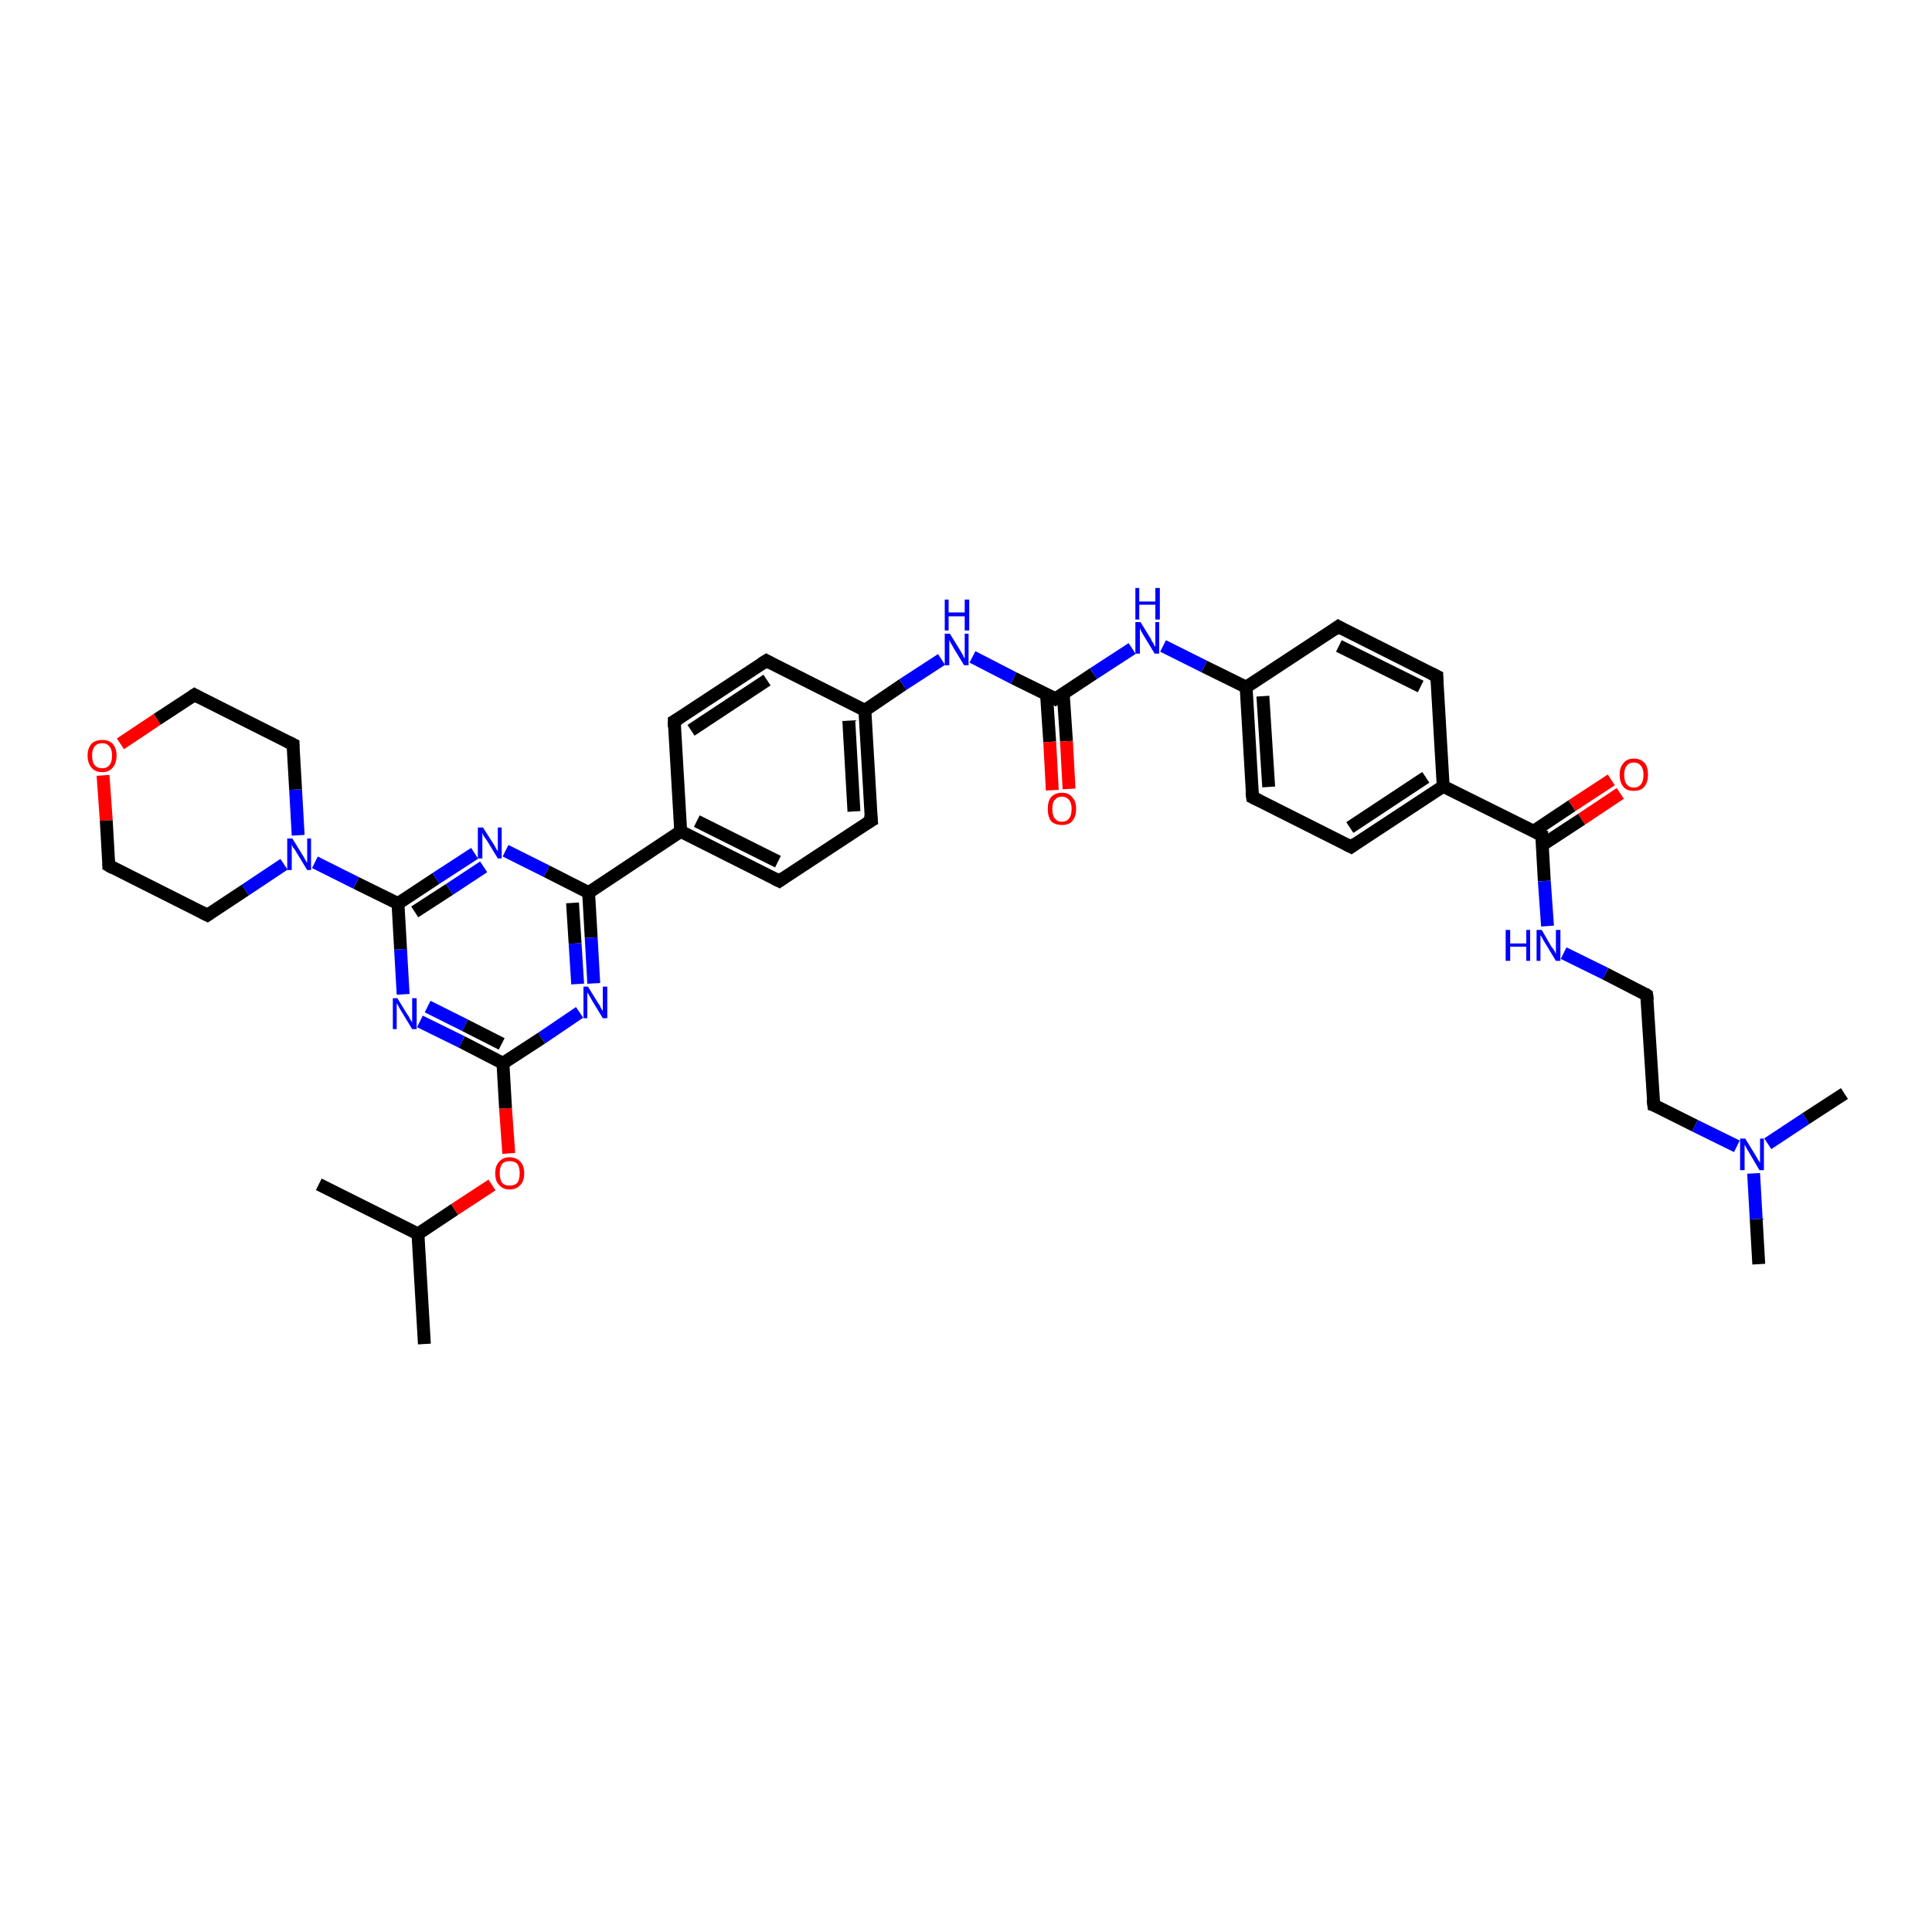 <?xml version='1.0' encoding='iso-8859-1'?>
<svg version='1.1' baseProfile='full'
              xmlns='http://www.w3.org/2000/svg'
                      xmlns:rdkit='http://www.rdkit.org/xml'
                      xmlns:xlink='http://www.w3.org/1999/xlink'
                  xml:space='preserve'
width='300px' height='300px' viewBox='0 0 300 300'>
<!-- END OF HEADER -->
<rect style='opacity:1.0;fill:#FFFFFF;stroke:none' width='300.0' height='300.0' x='0.0' y='0.0'> </rect>
<path class='bond-0 atom-0 atom-1' d='M 65.9,208.7 L 64.9,191.6' style='fill:none;fill-rule:evenodd;stroke:#000000;stroke-width:2.0px;stroke-linecap:butt;stroke-linejoin:miter;stroke-opacity:1' />
<path class='bond-1 atom-1 atom-2' d='M 64.9,191.6 L 49.5,183.9' style='fill:none;fill-rule:evenodd;stroke:#000000;stroke-width:2.0px;stroke-linecap:butt;stroke-linejoin:miter;stroke-opacity:1' />
<path class='bond-2 atom-1 atom-3' d='M 64.9,191.6 L 70.6,187.8' style='fill:none;fill-rule:evenodd;stroke:#000000;stroke-width:2.0px;stroke-linecap:butt;stroke-linejoin:miter;stroke-opacity:1' />
<path class='bond-2 atom-1 atom-3' d='M 70.6,187.8 L 76.4,184.0' style='fill:none;fill-rule:evenodd;stroke:#FF0000;stroke-width:2.0px;stroke-linecap:butt;stroke-linejoin:miter;stroke-opacity:1' />
<path class='bond-3 atom-3 atom-4' d='M 79.0,179.1 L 78.5,172.1' style='fill:none;fill-rule:evenodd;stroke:#FF0000;stroke-width:2.0px;stroke-linecap:butt;stroke-linejoin:miter;stroke-opacity:1' />
<path class='bond-3 atom-3 atom-4' d='M 78.5,172.1 L 78.1,165.1' style='fill:none;fill-rule:evenodd;stroke:#000000;stroke-width:2.0px;stroke-linecap:butt;stroke-linejoin:miter;stroke-opacity:1' />
<path class='bond-4 atom-4 atom-5' d='M 78.1,165.1 L 71.7,161.8' style='fill:none;fill-rule:evenodd;stroke:#000000;stroke-width:2.0px;stroke-linecap:butt;stroke-linejoin:miter;stroke-opacity:1' />
<path class='bond-4 atom-4 atom-5' d='M 71.7,161.8 L 65.2,158.6' style='fill:none;fill-rule:evenodd;stroke:#0000FF;stroke-width:2.0px;stroke-linecap:butt;stroke-linejoin:miter;stroke-opacity:1' />
<path class='bond-4 atom-4 atom-5' d='M 77.9,162.1 L 72.2,159.2' style='fill:none;fill-rule:evenodd;stroke:#000000;stroke-width:2.0px;stroke-linecap:butt;stroke-linejoin:miter;stroke-opacity:1' />
<path class='bond-4 atom-4 atom-5' d='M 72.2,159.2 L 66.4,156.3' style='fill:none;fill-rule:evenodd;stroke:#0000FF;stroke-width:2.0px;stroke-linecap:butt;stroke-linejoin:miter;stroke-opacity:1' />
<path class='bond-5 atom-5 atom-6' d='M 62.6,154.4 L 62.2,147.4' style='fill:none;fill-rule:evenodd;stroke:#0000FF;stroke-width:2.0px;stroke-linecap:butt;stroke-linejoin:miter;stroke-opacity:1' />
<path class='bond-5 atom-5 atom-6' d='M 62.2,147.4 L 61.8,140.3' style='fill:none;fill-rule:evenodd;stroke:#000000;stroke-width:2.0px;stroke-linecap:butt;stroke-linejoin:miter;stroke-opacity:1' />
<path class='bond-6 atom-6 atom-7' d='M 61.8,140.3 L 67.7,136.4' style='fill:none;fill-rule:evenodd;stroke:#000000;stroke-width:2.0px;stroke-linecap:butt;stroke-linejoin:miter;stroke-opacity:1' />
<path class='bond-6 atom-6 atom-7' d='M 67.7,136.4 L 73.7,132.5' style='fill:none;fill-rule:evenodd;stroke:#0000FF;stroke-width:2.0px;stroke-linecap:butt;stroke-linejoin:miter;stroke-opacity:1' />
<path class='bond-6 atom-6 atom-7' d='M 64.4,141.6 L 69.8,138.1' style='fill:none;fill-rule:evenodd;stroke:#000000;stroke-width:2.0px;stroke-linecap:butt;stroke-linejoin:miter;stroke-opacity:1' />
<path class='bond-6 atom-6 atom-7' d='M 69.8,138.1 L 75.1,134.6' style='fill:none;fill-rule:evenodd;stroke:#0000FF;stroke-width:2.0px;stroke-linecap:butt;stroke-linejoin:miter;stroke-opacity:1' />
<path class='bond-7 atom-7 atom-8' d='M 78.5,132.1 L 84.9,135.3' style='fill:none;fill-rule:evenodd;stroke:#0000FF;stroke-width:2.0px;stroke-linecap:butt;stroke-linejoin:miter;stroke-opacity:1' />
<path class='bond-7 atom-7 atom-8' d='M 84.9,135.3 L 91.4,138.6' style='fill:none;fill-rule:evenodd;stroke:#000000;stroke-width:2.0px;stroke-linecap:butt;stroke-linejoin:miter;stroke-opacity:1' />
<path class='bond-8 atom-8 atom-9' d='M 91.4,138.6 L 91.8,145.6' style='fill:none;fill-rule:evenodd;stroke:#000000;stroke-width:2.0px;stroke-linecap:butt;stroke-linejoin:miter;stroke-opacity:1' />
<path class='bond-8 atom-8 atom-9' d='M 91.8,145.6 L 92.2,152.7' style='fill:none;fill-rule:evenodd;stroke:#0000FF;stroke-width:2.0px;stroke-linecap:butt;stroke-linejoin:miter;stroke-opacity:1' />
<path class='bond-8 atom-8 atom-9' d='M 88.9,140.2 L 89.3,146.5' style='fill:none;fill-rule:evenodd;stroke:#000000;stroke-width:2.0px;stroke-linecap:butt;stroke-linejoin:miter;stroke-opacity:1' />
<path class='bond-8 atom-8 atom-9' d='M 89.3,146.5 L 89.7,152.8' style='fill:none;fill-rule:evenodd;stroke:#0000FF;stroke-width:2.0px;stroke-linecap:butt;stroke-linejoin:miter;stroke-opacity:1' />
<path class='bond-9 atom-8 atom-10' d='M 91.4,138.6 L 105.7,129.1' style='fill:none;fill-rule:evenodd;stroke:#000000;stroke-width:2.0px;stroke-linecap:butt;stroke-linejoin:miter;stroke-opacity:1' />
<path class='bond-10 atom-10 atom-11' d='M 105.7,129.1 L 121.0,136.8' style='fill:none;fill-rule:evenodd;stroke:#000000;stroke-width:2.0px;stroke-linecap:butt;stroke-linejoin:miter;stroke-opacity:1' />
<path class='bond-10 atom-10 atom-11' d='M 108.2,127.5 L 120.8,133.8' style='fill:none;fill-rule:evenodd;stroke:#000000;stroke-width:2.0px;stroke-linecap:butt;stroke-linejoin:miter;stroke-opacity:1' />
<path class='bond-11 atom-11 atom-12' d='M 121.0,136.8 L 135.3,127.4' style='fill:none;fill-rule:evenodd;stroke:#000000;stroke-width:2.0px;stroke-linecap:butt;stroke-linejoin:miter;stroke-opacity:1' />
<path class='bond-12 atom-12 atom-13' d='M 135.3,127.4 L 134.3,110.3' style='fill:none;fill-rule:evenodd;stroke:#000000;stroke-width:2.0px;stroke-linecap:butt;stroke-linejoin:miter;stroke-opacity:1' />
<path class='bond-12 atom-12 atom-13' d='M 132.6,126.0 L 131.8,111.9' style='fill:none;fill-rule:evenodd;stroke:#000000;stroke-width:2.0px;stroke-linecap:butt;stroke-linejoin:miter;stroke-opacity:1' />
<path class='bond-13 atom-13 atom-14' d='M 134.3,110.3 L 140.2,106.3' style='fill:none;fill-rule:evenodd;stroke:#000000;stroke-width:2.0px;stroke-linecap:butt;stroke-linejoin:miter;stroke-opacity:1' />
<path class='bond-13 atom-13 atom-14' d='M 140.2,106.3 L 146.2,102.4' style='fill:none;fill-rule:evenodd;stroke:#0000FF;stroke-width:2.0px;stroke-linecap:butt;stroke-linejoin:miter;stroke-opacity:1' />
<path class='bond-14 atom-14 atom-15' d='M 151.0,102.0 L 157.4,105.3' style='fill:none;fill-rule:evenodd;stroke:#0000FF;stroke-width:2.0px;stroke-linecap:butt;stroke-linejoin:miter;stroke-opacity:1' />
<path class='bond-14 atom-14 atom-15' d='M 157.4,105.3 L 163.9,108.5' style='fill:none;fill-rule:evenodd;stroke:#000000;stroke-width:2.0px;stroke-linecap:butt;stroke-linejoin:miter;stroke-opacity:1' />
<path class='bond-15 atom-15 atom-16' d='M 162.5,107.8 L 163.0,115.2' style='fill:none;fill-rule:evenodd;stroke:#000000;stroke-width:2.0px;stroke-linecap:butt;stroke-linejoin:miter;stroke-opacity:1' />
<path class='bond-15 atom-15 atom-16' d='M 163.0,115.2 L 163.4,122.7' style='fill:none;fill-rule:evenodd;stroke:#FF0000;stroke-width:2.0px;stroke-linecap:butt;stroke-linejoin:miter;stroke-opacity:1' />
<path class='bond-15 atom-15 atom-16' d='M 165.1,107.7 L 165.6,115.1' style='fill:none;fill-rule:evenodd;stroke:#000000;stroke-width:2.0px;stroke-linecap:butt;stroke-linejoin:miter;stroke-opacity:1' />
<path class='bond-15 atom-15 atom-16' d='M 165.6,115.1 L 166.0,122.5' style='fill:none;fill-rule:evenodd;stroke:#FF0000;stroke-width:2.0px;stroke-linecap:butt;stroke-linejoin:miter;stroke-opacity:1' />
<path class='bond-16 atom-15 atom-17' d='M 163.9,108.5 L 169.8,104.6' style='fill:none;fill-rule:evenodd;stroke:#000000;stroke-width:2.0px;stroke-linecap:butt;stroke-linejoin:miter;stroke-opacity:1' />
<path class='bond-16 atom-15 atom-17' d='M 169.8,104.6 L 175.8,100.7' style='fill:none;fill-rule:evenodd;stroke:#0000FF;stroke-width:2.0px;stroke-linecap:butt;stroke-linejoin:miter;stroke-opacity:1' />
<path class='bond-17 atom-17 atom-18' d='M 180.6,100.3 L 187.0,103.5' style='fill:none;fill-rule:evenodd;stroke:#0000FF;stroke-width:2.0px;stroke-linecap:butt;stroke-linejoin:miter;stroke-opacity:1' />
<path class='bond-17 atom-17 atom-18' d='M 187.0,103.5 L 193.5,106.7' style='fill:none;fill-rule:evenodd;stroke:#000000;stroke-width:2.0px;stroke-linecap:butt;stroke-linejoin:miter;stroke-opacity:1' />
<path class='bond-18 atom-18 atom-19' d='M 193.5,106.7 L 194.5,123.8' style='fill:none;fill-rule:evenodd;stroke:#000000;stroke-width:2.0px;stroke-linecap:butt;stroke-linejoin:miter;stroke-opacity:1' />
<path class='bond-18 atom-18 atom-19' d='M 196.1,108.1 L 197.0,122.2' style='fill:none;fill-rule:evenodd;stroke:#000000;stroke-width:2.0px;stroke-linecap:butt;stroke-linejoin:miter;stroke-opacity:1' />
<path class='bond-19 atom-19 atom-20' d='M 194.5,123.8 L 209.8,131.5' style='fill:none;fill-rule:evenodd;stroke:#000000;stroke-width:2.0px;stroke-linecap:butt;stroke-linejoin:miter;stroke-opacity:1' />
<path class='bond-20 atom-20 atom-21' d='M 209.8,131.5 L 224.1,122.1' style='fill:none;fill-rule:evenodd;stroke:#000000;stroke-width:2.0px;stroke-linecap:butt;stroke-linejoin:miter;stroke-opacity:1' />
<path class='bond-20 atom-20 atom-21' d='M 209.6,128.5 L 221.4,120.7' style='fill:none;fill-rule:evenodd;stroke:#000000;stroke-width:2.0px;stroke-linecap:butt;stroke-linejoin:miter;stroke-opacity:1' />
<path class='bond-21 atom-21 atom-22' d='M 224.1,122.1 L 223.1,105.0' style='fill:none;fill-rule:evenodd;stroke:#000000;stroke-width:2.0px;stroke-linecap:butt;stroke-linejoin:miter;stroke-opacity:1' />
<path class='bond-22 atom-22 atom-23' d='M 223.1,105.0 L 207.8,97.3' style='fill:none;fill-rule:evenodd;stroke:#000000;stroke-width:2.0px;stroke-linecap:butt;stroke-linejoin:miter;stroke-opacity:1' />
<path class='bond-22 atom-22 atom-23' d='M 220.6,106.6 L 207.9,100.3' style='fill:none;fill-rule:evenodd;stroke:#000000;stroke-width:2.0px;stroke-linecap:butt;stroke-linejoin:miter;stroke-opacity:1' />
<path class='bond-23 atom-21 atom-24' d='M 224.1,122.1 L 239.4,129.7' style='fill:none;fill-rule:evenodd;stroke:#000000;stroke-width:2.0px;stroke-linecap:butt;stroke-linejoin:miter;stroke-opacity:1' />
<path class='bond-24 atom-24 atom-25' d='M 239.5,131.2 L 245.6,127.2' style='fill:none;fill-rule:evenodd;stroke:#000000;stroke-width:2.0px;stroke-linecap:butt;stroke-linejoin:miter;stroke-opacity:1' />
<path class='bond-24 atom-24 atom-25' d='M 245.6,127.2 L 251.6,123.2' style='fill:none;fill-rule:evenodd;stroke:#FF0000;stroke-width:2.0px;stroke-linecap:butt;stroke-linejoin:miter;stroke-opacity:1' />
<path class='bond-24 atom-24 atom-25' d='M 238.1,129.1 L 244.1,125.1' style='fill:none;fill-rule:evenodd;stroke:#000000;stroke-width:2.0px;stroke-linecap:butt;stroke-linejoin:miter;stroke-opacity:1' />
<path class='bond-24 atom-24 atom-25' d='M 244.1,125.1 L 250.2,121.1' style='fill:none;fill-rule:evenodd;stroke:#FF0000;stroke-width:2.0px;stroke-linecap:butt;stroke-linejoin:miter;stroke-opacity:1' />
<path class='bond-25 atom-24 atom-26' d='M 239.4,129.7 L 239.8,136.8' style='fill:none;fill-rule:evenodd;stroke:#000000;stroke-width:2.0px;stroke-linecap:butt;stroke-linejoin:miter;stroke-opacity:1' />
<path class='bond-25 atom-24 atom-26' d='M 239.8,136.8 L 240.3,143.8' style='fill:none;fill-rule:evenodd;stroke:#0000FF;stroke-width:2.0px;stroke-linecap:butt;stroke-linejoin:miter;stroke-opacity:1' />
<path class='bond-26 atom-26 atom-27' d='M 242.8,148.0 L 249.3,151.2' style='fill:none;fill-rule:evenodd;stroke:#0000FF;stroke-width:2.0px;stroke-linecap:butt;stroke-linejoin:miter;stroke-opacity:1' />
<path class='bond-26 atom-26 atom-27' d='M 249.3,151.2 L 255.7,154.5' style='fill:none;fill-rule:evenodd;stroke:#000000;stroke-width:2.0px;stroke-linecap:butt;stroke-linejoin:miter;stroke-opacity:1' />
<path class='bond-27 atom-27 atom-28' d='M 255.7,154.5 L 256.8,171.6' style='fill:none;fill-rule:evenodd;stroke:#000000;stroke-width:2.0px;stroke-linecap:butt;stroke-linejoin:miter;stroke-opacity:1' />
<path class='bond-28 atom-28 atom-29' d='M 256.8,171.6 L 263.2,174.8' style='fill:none;fill-rule:evenodd;stroke:#000000;stroke-width:2.0px;stroke-linecap:butt;stroke-linejoin:miter;stroke-opacity:1' />
<path class='bond-28 atom-28 atom-29' d='M 263.2,174.8 L 269.7,178.0' style='fill:none;fill-rule:evenodd;stroke:#0000FF;stroke-width:2.0px;stroke-linecap:butt;stroke-linejoin:miter;stroke-opacity:1' />
<path class='bond-29 atom-29 atom-30' d='M 272.3,182.2 L 272.7,189.3' style='fill:none;fill-rule:evenodd;stroke:#0000FF;stroke-width:2.0px;stroke-linecap:butt;stroke-linejoin:miter;stroke-opacity:1' />
<path class='bond-29 atom-29 atom-30' d='M 272.7,189.3 L 273.1,196.3' style='fill:none;fill-rule:evenodd;stroke:#000000;stroke-width:2.0px;stroke-linecap:butt;stroke-linejoin:miter;stroke-opacity:1' />
<path class='bond-30 atom-29 atom-31' d='M 274.5,177.6 L 280.4,173.7' style='fill:none;fill-rule:evenodd;stroke:#0000FF;stroke-width:2.0px;stroke-linecap:butt;stroke-linejoin:miter;stroke-opacity:1' />
<path class='bond-30 atom-29 atom-31' d='M 280.4,173.7 L 286.4,169.8' style='fill:none;fill-rule:evenodd;stroke:#000000;stroke-width:2.0px;stroke-linecap:butt;stroke-linejoin:miter;stroke-opacity:1' />
<path class='bond-31 atom-13 atom-32' d='M 134.3,110.3 L 119.0,102.6' style='fill:none;fill-rule:evenodd;stroke:#000000;stroke-width:2.0px;stroke-linecap:butt;stroke-linejoin:miter;stroke-opacity:1' />
<path class='bond-32 atom-32 atom-33' d='M 119.0,102.6 L 104.7,112.0' style='fill:none;fill-rule:evenodd;stroke:#000000;stroke-width:2.0px;stroke-linecap:butt;stroke-linejoin:miter;stroke-opacity:1' />
<path class='bond-32 atom-32 atom-33' d='M 119.1,105.6 L 107.3,113.4' style='fill:none;fill-rule:evenodd;stroke:#000000;stroke-width:2.0px;stroke-linecap:butt;stroke-linejoin:miter;stroke-opacity:1' />
<path class='bond-33 atom-6 atom-34' d='M 61.8,140.3 L 55.3,137.1' style='fill:none;fill-rule:evenodd;stroke:#000000;stroke-width:2.0px;stroke-linecap:butt;stroke-linejoin:miter;stroke-opacity:1' />
<path class='bond-33 atom-6 atom-34' d='M 55.3,137.1 L 48.9,133.9' style='fill:none;fill-rule:evenodd;stroke:#0000FF;stroke-width:2.0px;stroke-linecap:butt;stroke-linejoin:miter;stroke-opacity:1' />
<path class='bond-34 atom-34 atom-35' d='M 46.3,129.7 L 45.9,122.6' style='fill:none;fill-rule:evenodd;stroke:#0000FF;stroke-width:2.0px;stroke-linecap:butt;stroke-linejoin:miter;stroke-opacity:1' />
<path class='bond-34 atom-34 atom-35' d='M 45.9,122.6 L 45.5,115.6' style='fill:none;fill-rule:evenodd;stroke:#000000;stroke-width:2.0px;stroke-linecap:butt;stroke-linejoin:miter;stroke-opacity:1' />
<path class='bond-35 atom-35 atom-36' d='M 45.5,115.6 L 30.2,107.9' style='fill:none;fill-rule:evenodd;stroke:#000000;stroke-width:2.0px;stroke-linecap:butt;stroke-linejoin:miter;stroke-opacity:1' />
<path class='bond-36 atom-36 atom-37' d='M 30.2,107.9 L 24.4,111.7' style='fill:none;fill-rule:evenodd;stroke:#000000;stroke-width:2.0px;stroke-linecap:butt;stroke-linejoin:miter;stroke-opacity:1' />
<path class='bond-36 atom-36 atom-37' d='M 24.4,111.7 L 18.7,115.5' style='fill:none;fill-rule:evenodd;stroke:#FF0000;stroke-width:2.0px;stroke-linecap:butt;stroke-linejoin:miter;stroke-opacity:1' />
<path class='bond-37 atom-37 atom-38' d='M 16.0,120.4 L 16.5,127.4' style='fill:none;fill-rule:evenodd;stroke:#FF0000;stroke-width:2.0px;stroke-linecap:butt;stroke-linejoin:miter;stroke-opacity:1' />
<path class='bond-37 atom-37 atom-38' d='M 16.5,127.4 L 16.9,134.4' style='fill:none;fill-rule:evenodd;stroke:#000000;stroke-width:2.0px;stroke-linecap:butt;stroke-linejoin:miter;stroke-opacity:1' />
<path class='bond-38 atom-38 atom-39' d='M 16.9,134.4 L 32.2,142.1' style='fill:none;fill-rule:evenodd;stroke:#000000;stroke-width:2.0px;stroke-linecap:butt;stroke-linejoin:miter;stroke-opacity:1' />
<path class='bond-39 atom-9 atom-4' d='M 90.0,157.2 L 84.1,161.2' style='fill:none;fill-rule:evenodd;stroke:#0000FF;stroke-width:2.0px;stroke-linecap:butt;stroke-linejoin:miter;stroke-opacity:1' />
<path class='bond-39 atom-9 atom-4' d='M 84.1,161.2 L 78.1,165.1' style='fill:none;fill-rule:evenodd;stroke:#000000;stroke-width:2.0px;stroke-linecap:butt;stroke-linejoin:miter;stroke-opacity:1' />
<path class='bond-40 atom-33 atom-10' d='M 104.7,112.0 L 105.7,129.1' style='fill:none;fill-rule:evenodd;stroke:#000000;stroke-width:2.0px;stroke-linecap:butt;stroke-linejoin:miter;stroke-opacity:1' />
<path class='bond-41 atom-39 atom-34' d='M 32.2,142.1 L 38.1,138.2' style='fill:none;fill-rule:evenodd;stroke:#000000;stroke-width:2.0px;stroke-linecap:butt;stroke-linejoin:miter;stroke-opacity:1' />
<path class='bond-41 atom-39 atom-34' d='M 38.1,138.2 L 44.1,134.2' style='fill:none;fill-rule:evenodd;stroke:#0000FF;stroke-width:2.0px;stroke-linecap:butt;stroke-linejoin:miter;stroke-opacity:1' />
<path class='bond-42 atom-23 atom-18' d='M 207.8,97.3 L 193.5,106.7' style='fill:none;fill-rule:evenodd;stroke:#000000;stroke-width:2.0px;stroke-linecap:butt;stroke-linejoin:miter;stroke-opacity:1' />
<path d='M 120.2,136.4 L 121.0,136.8 L 121.7,136.3' style='fill:none;stroke:#000000;stroke-width:2.0px;stroke-linecap:butt;stroke-linejoin:miter;stroke-opacity:1;' />
<path d='M 134.6,127.8 L 135.3,127.4 L 135.2,126.5' style='fill:none;stroke:#000000;stroke-width:2.0px;stroke-linecap:butt;stroke-linejoin:miter;stroke-opacity:1;' />
<path d='M 163.6,108.3 L 163.9,108.5 L 164.2,108.3' style='fill:none;stroke:#000000;stroke-width:2.0px;stroke-linecap:butt;stroke-linejoin:miter;stroke-opacity:1;' />
<path d='M 194.4,123.0 L 194.5,123.8 L 195.3,124.2' style='fill:none;stroke:#000000;stroke-width:2.0px;stroke-linecap:butt;stroke-linejoin:miter;stroke-opacity:1;' />
<path d='M 209.0,131.1 L 209.8,131.5 L 210.5,131.0' style='fill:none;stroke:#000000;stroke-width:2.0px;stroke-linecap:butt;stroke-linejoin:miter;stroke-opacity:1;' />
<path d='M 223.1,105.8 L 223.1,105.0 L 222.3,104.6' style='fill:none;stroke:#000000;stroke-width:2.0px;stroke-linecap:butt;stroke-linejoin:miter;stroke-opacity:1;' />
<path d='M 208.5,97.7 L 207.8,97.3 L 207.1,97.8' style='fill:none;stroke:#000000;stroke-width:2.0px;stroke-linecap:butt;stroke-linejoin:miter;stroke-opacity:1;' />
<path d='M 238.6,129.3 L 239.4,129.7 L 239.4,130.1' style='fill:none;stroke:#000000;stroke-width:2.0px;stroke-linecap:butt;stroke-linejoin:miter;stroke-opacity:1;' />
<path d='M 255.4,154.3 L 255.7,154.5 L 255.8,155.3' style='fill:none;stroke:#000000;stroke-width:2.0px;stroke-linecap:butt;stroke-linejoin:miter;stroke-opacity:1;' />
<path d='M 256.7,170.7 L 256.8,171.6 L 257.1,171.7' style='fill:none;stroke:#000000;stroke-width:2.0px;stroke-linecap:butt;stroke-linejoin:miter;stroke-opacity:1;' />
<path d='M 119.7,103.0 L 119.0,102.6 L 118.2,103.1' style='fill:none;stroke:#000000;stroke-width:2.0px;stroke-linecap:butt;stroke-linejoin:miter;stroke-opacity:1;' />
<path d='M 105.4,111.6 L 104.7,112.0 L 104.7,112.9' style='fill:none;stroke:#000000;stroke-width:2.0px;stroke-linecap:butt;stroke-linejoin:miter;stroke-opacity:1;' />
<path d='M 45.5,115.9 L 45.5,115.6 L 44.7,115.2' style='fill:none;stroke:#000000;stroke-width:2.0px;stroke-linecap:butt;stroke-linejoin:miter;stroke-opacity:1;' />
<path d='M 30.9,108.3 L 30.2,107.9 L 29.9,108.1' style='fill:none;stroke:#000000;stroke-width:2.0px;stroke-linecap:butt;stroke-linejoin:miter;stroke-opacity:1;' />
<path d='M 16.9,134.1 L 16.9,134.4 L 17.6,134.8' style='fill:none;stroke:#000000;stroke-width:2.0px;stroke-linecap:butt;stroke-linejoin:miter;stroke-opacity:1;' />
<path d='M 31.4,141.7 L 32.2,142.1 L 32.5,141.9' style='fill:none;stroke:#000000;stroke-width:2.0px;stroke-linecap:butt;stroke-linejoin:miter;stroke-opacity:1;' />
<path class='atom-3' d='M 76.9 182.2
Q 76.9 181.0, 77.5 180.4
Q 78.1 179.7, 79.1 179.7
Q 80.2 179.7, 80.8 180.4
Q 81.4 181.0, 81.4 182.2
Q 81.4 183.4, 80.8 184.0
Q 80.2 184.7, 79.1 184.7
Q 78.1 184.7, 77.5 184.0
Q 76.9 183.4, 76.9 182.2
M 79.1 184.1
Q 79.9 184.1, 80.3 183.7
Q 80.7 183.2, 80.7 182.2
Q 80.7 181.2, 80.3 180.7
Q 79.9 180.3, 79.1 180.3
Q 78.4 180.3, 78.0 180.7
Q 77.6 181.2, 77.6 182.2
Q 77.6 183.2, 78.0 183.7
Q 78.4 184.1, 79.1 184.1
' fill='#FF0000'/>
<path class='atom-5' d='M 61.7 155.0
L 63.3 157.6
Q 63.5 157.8, 63.7 158.3
Q 64.0 158.7, 64.0 158.8
L 64.0 155.0
L 64.7 155.0
L 64.7 159.8
L 64.0 159.8
L 62.3 157.0
Q 62.1 156.7, 61.9 156.3
Q 61.7 155.9, 61.6 155.8
L 61.6 159.8
L 61.0 159.8
L 61.0 155.0
L 61.7 155.0
' fill='#0000FF'/>
<path class='atom-7' d='M 75.0 128.5
L 76.6 131.0
Q 76.8 131.3, 77.0 131.7
Q 77.3 132.2, 77.3 132.2
L 77.3 128.5
L 77.9 128.5
L 77.9 133.3
L 77.3 133.3
L 75.6 130.5
Q 75.4 130.2, 75.1 129.8
Q 74.9 129.4, 74.9 129.3
L 74.9 133.3
L 74.2 133.3
L 74.2 128.5
L 75.0 128.5
' fill='#0000FF'/>
<path class='atom-9' d='M 91.3 153.2
L 92.9 155.8
Q 93.1 156.0, 93.3 156.5
Q 93.6 157.0, 93.6 157.0
L 93.6 153.2
L 94.3 153.2
L 94.3 158.1
L 93.6 158.1
L 91.9 155.3
Q 91.7 154.9, 91.5 154.6
Q 91.3 154.2, 91.2 154.1
L 91.2 158.1
L 90.6 158.1
L 90.6 153.2
L 91.3 153.2
' fill='#0000FF'/>
<path class='atom-14' d='M 147.5 98.4
L 149.1 101.0
Q 149.2 101.2, 149.5 101.7
Q 149.7 102.2, 149.8 102.2
L 149.8 98.4
L 150.4 98.4
L 150.4 103.3
L 149.7 103.3
L 148.0 100.5
Q 147.8 100.1, 147.6 99.8
Q 147.4 99.4, 147.4 99.3
L 147.4 103.3
L 146.7 103.3
L 146.7 98.4
L 147.5 98.4
' fill='#0000FF'/>
<path class='atom-14' d='M 146.7 93.1
L 147.3 93.1
L 147.3 95.1
L 149.8 95.1
L 149.8 93.1
L 150.5 93.1
L 150.5 97.9
L 149.8 97.9
L 149.8 95.7
L 147.3 95.7
L 147.3 97.9
L 146.7 97.9
L 146.7 93.1
' fill='#0000FF'/>
<path class='atom-16' d='M 162.7 125.6
Q 162.7 124.4, 163.2 123.8
Q 163.8 123.1, 164.9 123.1
Q 166.0 123.1, 166.5 123.8
Q 167.1 124.4, 167.1 125.6
Q 167.1 126.8, 166.5 127.5
Q 166.0 128.1, 164.9 128.1
Q 163.8 128.1, 163.2 127.5
Q 162.7 126.8, 162.7 125.6
M 164.9 127.6
Q 165.6 127.6, 166.0 127.1
Q 166.4 126.6, 166.4 125.6
Q 166.4 124.7, 166.0 124.2
Q 165.6 123.7, 164.9 123.7
Q 164.2 123.7, 163.8 124.2
Q 163.4 124.6, 163.4 125.6
Q 163.4 126.6, 163.8 127.1
Q 164.2 127.6, 164.9 127.6
' fill='#FF0000'/>
<path class='atom-17' d='M 177.1 96.6
L 178.7 99.2
Q 178.8 99.5, 179.1 99.9
Q 179.3 100.4, 179.4 100.4
L 179.4 96.6
L 180.0 96.6
L 180.0 101.5
L 179.3 101.5
L 177.6 98.7
Q 177.4 98.4, 177.2 98.0
Q 177.0 97.6, 177.0 97.5
L 177.0 101.5
L 176.3 101.5
L 176.3 96.6
L 177.1 96.6
' fill='#0000FF'/>
<path class='atom-17' d='M 176.3 91.3
L 176.9 91.3
L 176.9 93.4
L 179.4 93.4
L 179.4 91.3
L 180.1 91.3
L 180.1 96.2
L 179.4 96.2
L 179.4 93.9
L 176.9 93.9
L 176.9 96.2
L 176.3 96.2
L 176.3 91.3
' fill='#0000FF'/>
<path class='atom-25' d='M 251.5 120.3
Q 251.5 119.1, 252.1 118.5
Q 252.6 117.8, 253.7 117.8
Q 254.8 117.8, 255.4 118.5
Q 255.9 119.1, 255.9 120.3
Q 255.9 121.5, 255.3 122.2
Q 254.8 122.8, 253.7 122.8
Q 252.6 122.8, 252.1 122.2
Q 251.5 121.5, 251.5 120.3
M 253.7 122.3
Q 254.4 122.3, 254.8 121.8
Q 255.2 121.3, 255.2 120.3
Q 255.2 119.4, 254.8 118.9
Q 254.4 118.4, 253.7 118.4
Q 253.0 118.4, 252.6 118.9
Q 252.2 119.4, 252.2 120.3
Q 252.2 121.3, 252.6 121.8
Q 253.0 122.3, 253.7 122.3
' fill='#FF0000'/>
<path class='atom-26' d='M 233.8 144.4
L 234.5 144.4
L 234.5 146.5
L 237.0 146.5
L 237.0 144.4
L 237.6 144.4
L 237.6 149.2
L 237.0 149.2
L 237.0 147.0
L 234.5 147.0
L 234.5 149.2
L 233.8 149.2
L 233.8 144.4
' fill='#0000FF'/>
<path class='atom-26' d='M 239.4 144.4
L 240.9 147.0
Q 241.1 147.2, 241.4 147.7
Q 241.6 148.1, 241.6 148.2
L 241.6 144.4
L 242.3 144.4
L 242.3 149.2
L 241.6 149.2
L 239.9 146.4
Q 239.7 146.1, 239.5 145.7
Q 239.3 145.4, 239.2 145.2
L 239.2 149.2
L 238.6 149.2
L 238.6 144.4
L 239.4 144.4
' fill='#0000FF'/>
<path class='atom-29' d='M 271.0 176.8
L 272.6 179.4
Q 272.7 179.6, 273.0 180.1
Q 273.3 180.5, 273.3 180.6
L 273.3 176.8
L 273.9 176.8
L 273.9 181.7
L 273.2 181.7
L 271.5 178.8
Q 271.3 178.5, 271.1 178.1
Q 270.9 177.8, 270.9 177.7
L 270.9 181.7
L 270.2 181.7
L 270.2 176.8
L 271.0 176.8
' fill='#0000FF'/>
<path class='atom-34' d='M 45.4 130.2
L 47.0 132.8
Q 47.2 133.1, 47.4 133.5
Q 47.7 134.0, 47.7 134.0
L 47.7 130.2
L 48.3 130.2
L 48.3 135.1
L 47.7 135.1
L 46.0 132.3
Q 45.8 131.9, 45.5 131.6
Q 45.3 131.2, 45.3 131.1
L 45.3 135.1
L 44.6 135.1
L 44.6 130.2
L 45.4 130.2
' fill='#0000FF'/>
<path class='atom-37' d='M 13.6 117.3
Q 13.6 116.2, 14.2 115.5
Q 14.8 114.9, 15.9 114.9
Q 16.9 114.9, 17.5 115.5
Q 18.1 116.2, 18.1 117.3
Q 18.1 118.5, 17.5 119.2
Q 16.9 119.9, 15.9 119.9
Q 14.8 119.9, 14.2 119.2
Q 13.6 118.5, 13.6 117.3
M 15.9 119.3
Q 16.6 119.3, 17.0 118.8
Q 17.4 118.3, 17.4 117.3
Q 17.4 116.4, 17.0 115.9
Q 16.6 115.4, 15.9 115.4
Q 15.1 115.4, 14.7 115.9
Q 14.3 116.4, 14.3 117.3
Q 14.3 118.3, 14.7 118.8
Q 15.1 119.3, 15.9 119.3
' fill='#FF0000'/>
</svg>
